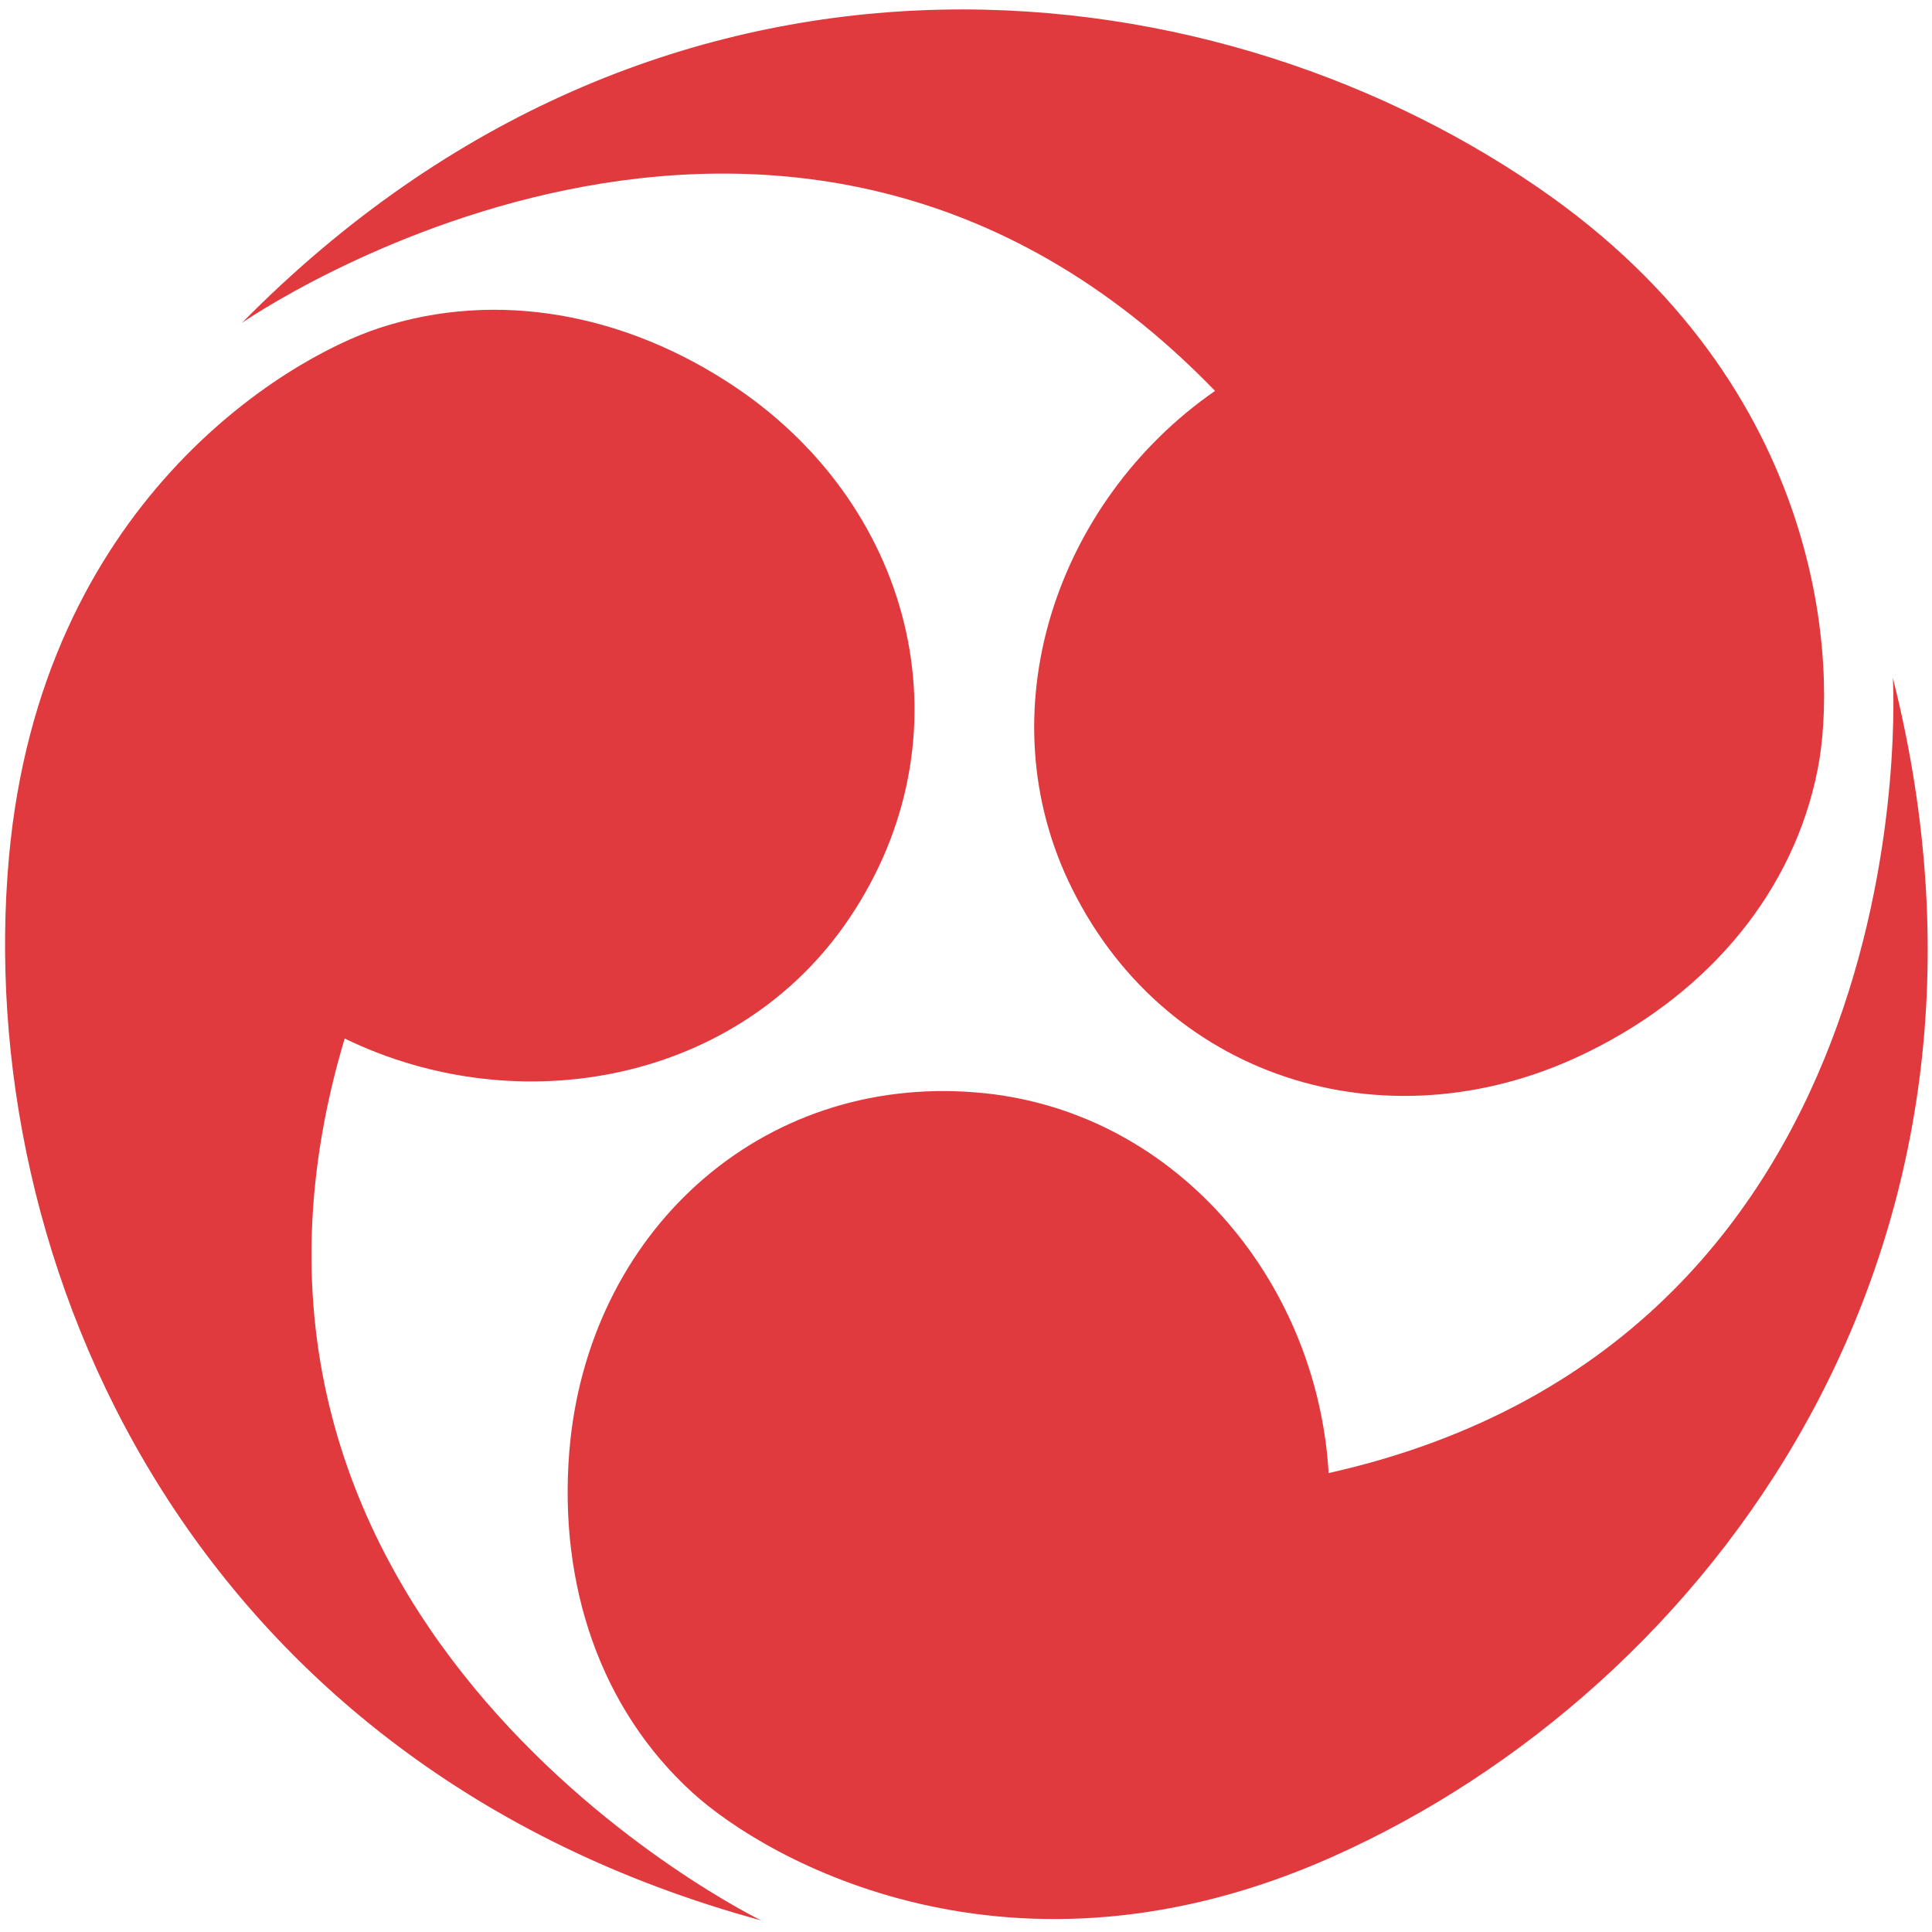 <svg width="30" height="30" viewBox="0 0 301 299" fill="none" xmlns="http://www.w3.org/2000/svg">
<path d="M283.2 118.8C286.2 103.7 285.1 59.4 239.6 28.2C187.3 -7.7 102.5 -16.5 37.7 49.3C37.7 49.3 122.2 -9.5 189.3 59.9C164.5 77.1 153.3 110.1 167.1 137.6C182.2 167.8 217.3 178 247.8 162.7C266.5 153.4 279.5 137.7 283.2 118.8Z" fill="#E03A3E"/>
<path d="M107.9 278.3C119.3 288.7 157.6 310.8 208 288.1C265.9 262.1 317.5 194.2 294.9 104.6C294.9 104.6 301.2 207.4 207 228.5C205.2 198.3 182.8 171.7 152.1 169.2C118.4 166.4 91.5 191.1 88.7 225.1C87 246 93.6 265.3 107.9 278.3Z" fill="#E03A3E"/>
<path d="M59.1 50.1C44.4 54.9 6.4 77.5 1.4 132.5C-4.3 195.7 29.5 273.9 118.6 298.2C118.6 298.2 26 253.3 53.7 160.8C80.9 174 115.1 167.6 132.3 142.1C151.2 114.1 142.9 78.5 114.7 59.4C97.5 47.8 77.4 44.1 59.1 50.1Z" fill="#E03A3E"/>
</svg>
